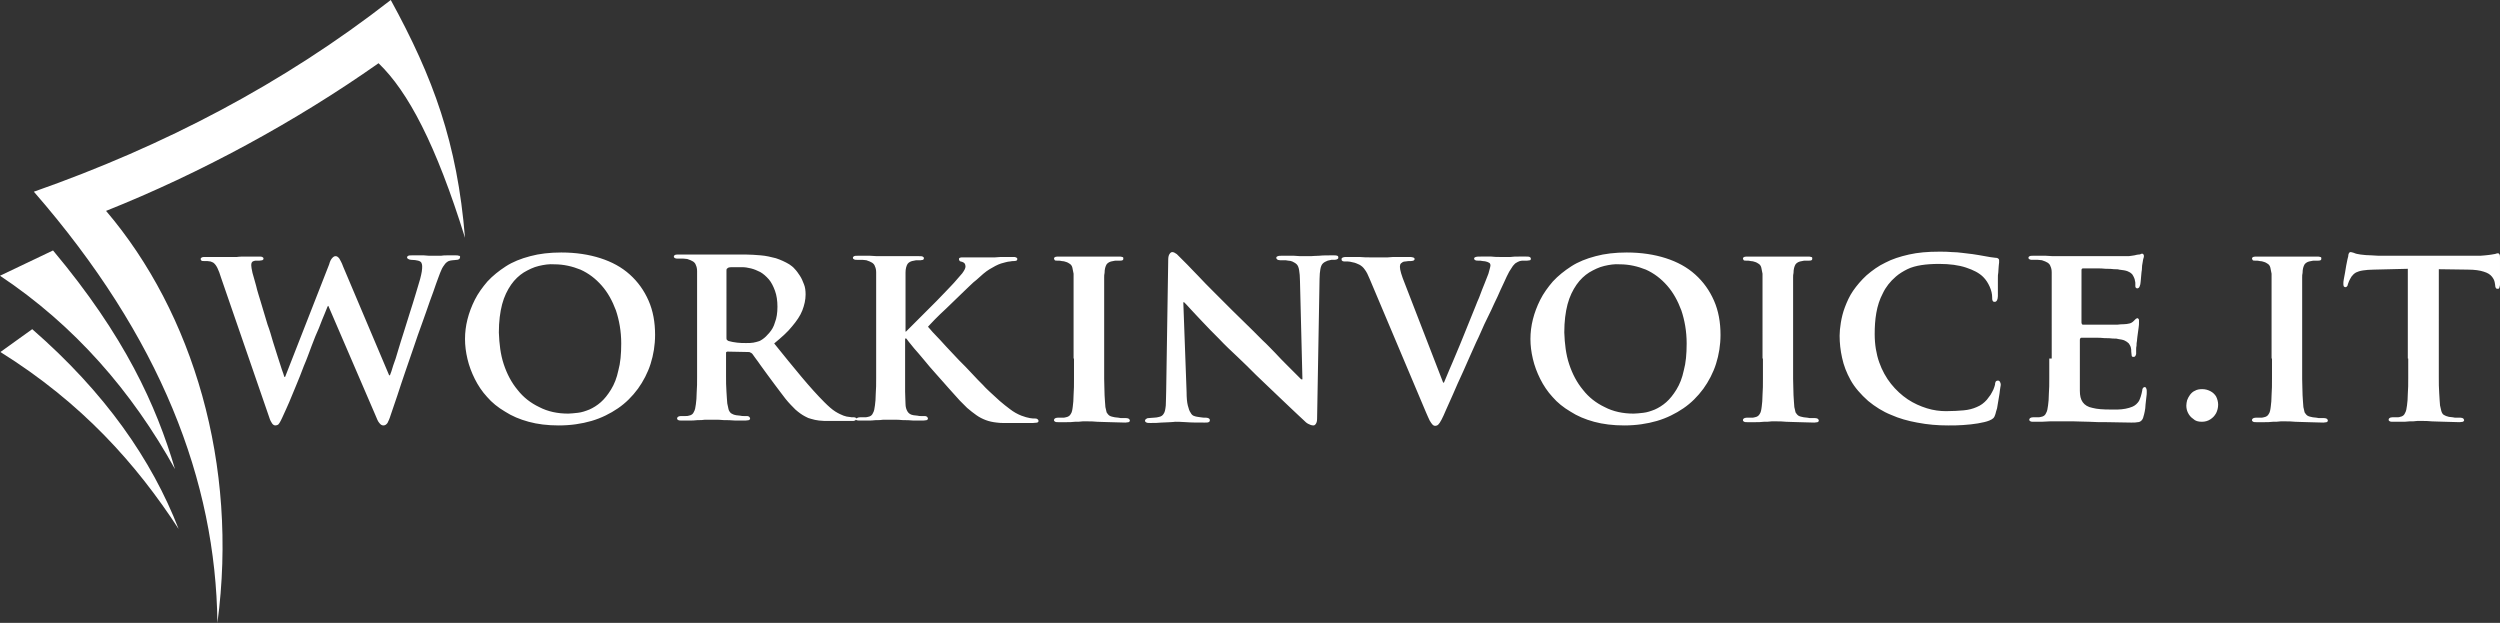 <svg xmlns="http://www.w3.org/2000/svg" xmlns:xlink="http://www.w3.org/1999/xlink" id="Livello_1" x="0px" y="0px" viewBox="0 0 612.9 152.7" style="enable-background:new 0 0 612.9 152.7;" xml:space="preserve">
<rect x="0" y="0" width="612.9" height="152.7" fill="#333333" stroke="none"/>
<style type="text/css">
	.st0{fill:#FFFFFF;}
	.st1{fill-rule:evenodd;clip-rule:evenodd;fill:#FFFFFF;}
</style>
<g>
	<g>
		<path class="st0" d="M66,102.3c0.2,0.7,0.5,1.2,0.7,1.5c0.2,0.3,0.5,0.5,0.8,0.5c0.3,0,0.5-0.1,0.7-0.2c0.2-0.2,0.4-0.5,0.6-0.9    c0.2-0.4,0.5-1,0.8-1.7c0.3-0.7,0.8-1.7,1.3-2.9c0.5-1.2,1.1-2.6,1.7-4.1c0.6-1.5,1.3-3.1,1.9-4.8c0.7-1.6,1.3-3.3,1.9-4.9    c0.6-1.6,1.2-3.1,1.8-4.4c0.5-1.4,1-2.5,1.4-3.5c0.4-0.9,0.6-1.6,0.8-1.9h0.1L92,101.7c0.4,1,0.7,1.7,1,2c0.3,0.4,0.6,0.6,1,0.6    c0.4,0,0.7-0.2,1-0.6c0.2-0.4,0.5-1,0.8-2c0.5-1.4,1-2.9,1.6-4.7c0.6-1.8,1.2-3.7,1.9-5.7c0.7-2,1.4-4.1,2.1-6.1    c0.7-2.1,1.4-4.1,2.1-6c0.7-1.9,1.3-3.7,1.9-5.4c0.6-1.6,1.1-3,1.5-4.2c0.4-1,0.7-2,1-2.7c0.3-0.8,0.6-1.4,1-1.9    c0.3-0.5,0.7-0.8,1.1-1c0.3-0.1,0.7-0.2,1-0.2c0.4,0,0.7-0.1,1-0.1c0.3,0,0.4-0.1,0.6-0.2c0.1-0.1,0.2-0.3,0.2-0.5    c0-0.2-0.1-0.3-0.3-0.3c-0.2-0.1-0.4-0.1-0.8-0.1c-0.6,0-1.3,0-1.9,0c-0.7,0-1.2,0-1.7,0.1c-0.5,0-0.8,0-1,0c-0.2,0-0.6,0-1.1,0    c-0.6,0-1.3,0-2.1-0.1c-0.8,0-1.8,0-2.8,0c-0.4,0-0.8,0-1,0.1c-0.2,0.1-0.3,0.2-0.3,0.4c0,0.2,0.1,0.3,0.3,0.4    c0.2,0.1,0.4,0.2,0.7,0.2c0.7,0,1.3,0.1,1.7,0.2c0.4,0.1,0.7,0.3,0.8,0.5c0.1,0.2,0.2,0.5,0.2,0.8c0,0.4,0,0.8-0.1,1.4    c-0.1,0.5-0.2,1.1-0.4,1.8c-0.3,1.1-0.7,2.3-1.1,3.7c-0.4,1.4-0.9,2.9-1.4,4.5c-0.5,1.6-1,3.2-1.5,4.8c-0.5,1.6-1,3.1-1.4,4.5    c-0.4,1.4-0.8,2.7-1.2,3.7c-0.3,1.1-0.6,1.9-0.8,2.4h-0.2L84.1,65.3c-0.3-0.9-0.7-1.5-0.9-1.9c-0.3-0.4-0.6-0.6-0.9-0.6    c-0.3,0-0.5,0.1-0.8,0.4c-0.3,0.3-0.6,0.8-0.8,1.6L69.9,92.4h-0.2c-0.1-0.4-0.3-1-0.6-1.8c-0.3-0.9-0.6-1.9-1-3.1    c-0.4-1.2-0.8-2.5-1.2-3.8c-0.4-1.4-0.8-2.8-1.3-4.1c-0.4-1.4-0.8-2.7-1.2-4c-0.4-1.3-0.7-2.4-1-3.3c-0.3-1-0.5-1.7-0.6-2.2    c-0.4-1.3-0.6-2.3-0.9-3.2c-0.2-0.9-0.3-1.5-0.3-1.8c0-0.3,0-0.5,0.1-0.7c0.1-0.2,0.2-0.3,0.5-0.4c0.2-0.1,0.5-0.1,0.7-0.1    c0.2,0,0.5,0,0.7,0c0.3,0,0.5-0.1,0.7-0.1c0.2-0.1,0.3-0.2,0.3-0.4c0-0.2-0.1-0.3-0.3-0.4c-0.2-0.1-0.5-0.1-0.9-0.1    c-1.1,0-2.1,0-3,0c-0.9,0-1.7,0-2.3,0.1c-0.6,0-1,0-1.2,0c-0.1,0-0.4,0-0.8,0s-0.9,0-1.5,0c-0.6,0-1.3,0-2,0c-0.7,0-1.4,0-2.2,0    c-0.4,0-0.7,0-0.9,0.1c-0.2,0.1-0.3,0.2-0.3,0.4c0,0.2,0.1,0.3,0.2,0.4c0.1,0.1,0.4,0.1,0.7,0.1c0.2,0,0.4,0,0.7,0    c0.3,0,0.5,0.1,0.8,0.1c0.3,0.1,0.5,0.2,0.7,0.3c0.4,0.3,0.7,0.7,1,1.3c0.3,0.6,0.6,1.4,0.9,2.4L66,102.3L66,102.3z M222,78.3    c0-1.6,0-3,0-4.2c0-1.2,0-2.1,0-2.9c0-0.8,0-1.4,0-2c0-0.5,0-1,0-1.3c0-0.4,0-0.7,0-1.1c0-0.9,0.2-1.6,0.5-2.1    c0.3-0.4,0.8-0.7,1.6-0.8c0.3-0.1,0.6-0.1,0.8-0.1c0.2,0,0.5,0,0.8,0c0.2,0,0.4-0.1,0.6-0.1c0.1-0.1,0.2-0.2,0.2-0.4    c0-0.2-0.1-0.3-0.3-0.4c-0.2-0.1-0.5-0.1-0.9-0.1c-0.5,0-1.1,0-1.7,0c-0.7,0-1.4,0-2.1,0c-0.7,0-1.4,0-2,0c-0.6,0-1.1,0-1.4,0    c-0.5,0-1.1,0-2,0c-0.8,0-1.8,0-2.8-0.1c-1,0-2,0-3,0c-0.4,0-0.7,0-0.9,0.1c-0.2,0.1-0.3,0.2-0.3,0.4c0,0.2,0.1,0.3,0.3,0.4    c0.2,0.1,0.4,0.1,0.7,0.1c0.4,0,0.8,0,1.3,0c0.4,0,0.7,0.1,1,0.1c0.6,0.2,1.1,0.4,1.4,0.6c0.3,0.2,0.6,0.5,0.7,0.9    c0.2,0.4,0.3,0.9,0.3,1.5c0,0.3,0,0.7,0,1.1c0,0.4,0,0.8,0,1.3c0,0.5,0,1.2,0,2c0,0.8,0,1.8,0,2.9c0,1.2,0,2.5,0,4.2v9.6    c0,1.7,0,3.2,0,4.7c0,1.5,0,2.8-0.1,3.9c0,1.2-0.1,2.1-0.2,2.9c-0.1,0.8-0.2,1.4-0.5,1.9c-0.2,0.5-0.6,0.8-1.2,0.9    c-0.3,0.1-0.5,0.1-0.9,0.1c-0.3,0-0.7,0-1.1,0c-0.3,0-0.6,0.1-0.7,0.2c0,0-0.1,0.1-0.1,0.1c0,0-0.1-0.1-0.1-0.1    c-0.1-0.1-0.3-0.2-0.5-0.2c-0.2,0-0.4,0-0.6,0c-0.2,0-0.4-0.1-0.7-0.1c-0.3,0-0.7-0.1-1.3-0.3c-0.5-0.2-1.2-0.5-2-1    c-0.8-0.5-1.7-1.3-2.7-2.3c-1.7-1.7-3.5-3.7-5.6-6.2c-2-2.4-4.3-5.2-6.7-8.2c1.8-1.5,3.3-2.8,4.4-4.2c1.1-1.3,2-2.6,2.5-3.9    c0.5-1.3,0.8-2.6,0.8-3.9c0-0.9-0.1-1.8-0.4-2.5c-0.3-0.8-0.6-1.5-1-2.1c-0.4-0.6-0.8-1.2-1.3-1.7c-0.4-0.5-0.9-0.8-1.3-1.1    c-1-0.6-2.1-1.1-3.3-1.5c-1.2-0.3-2.4-0.6-3.7-0.7c-1.3-0.1-2.5-0.2-3.7-0.2c-0.4,0-1.1,0-1.8,0c-0.8,0-1.6,0-2.5,0    c-0.9,0-1.7,0-2.5,0c-0.8,0-1.4,0-1.9,0c-0.3,0-0.7,0-1.3,0c-0.6,0-1.2,0-1.9,0c-0.7,0-1.4,0-2.2,0c-0.8,0-1.5,0-2.3,0    c-0.4,0-0.7,0-0.9,0.1c-0.2,0.1-0.3,0.2-0.3,0.4c0,0.2,0.1,0.3,0.3,0.4c0.2,0.1,0.4,0.1,0.7,0.1c0.4,0,0.8,0,1.3,0    c0.4,0,0.7,0.1,1,0.1c0.6,0.2,1.1,0.4,1.4,0.6c0.3,0.2,0.6,0.5,0.7,0.9c0.2,0.4,0.3,0.9,0.3,1.5c0,0.3,0,0.7,0,1.1    c0,0.4,0,0.8,0,1.3c0,0.5,0,1.2,0,2c0,0.8,0,1.8,0,2.9c0,1.2,0,2.5,0,4.2v9.6c0,1.7,0,3.2,0,4.7c0,1.5,0,2.8-0.1,3.9    c0,1.2-0.1,2.1-0.2,2.9c-0.1,0.8-0.2,1.4-0.5,1.9c-0.2,0.5-0.6,0.8-1.2,0.9c-0.3,0.1-0.5,0.1-0.9,0.1c-0.3,0-0.7,0-1.1,0    c-0.3,0-0.6,0.1-0.7,0.2c-0.1,0.1-0.2,0.2-0.2,0.4c0,0.2,0.1,0.3,0.3,0.4c0.2,0.1,0.5,0.1,0.8,0.1c0.6,0,1.2,0,1.9,0    c0.7,0,1.3,0,2-0.1c0.7,0,1.3,0,1.8-0.1c0.5,0,0.9,0,1.2,0c0.2,0,0.6,0,1.3,0c0.6,0,1.4,0,2.2,0.1c0.8,0,1.7,0,2.7,0.1    c0.9,0,1.8,0,2.6,0c0.4,0,0.6-0.1,0.8-0.1c0.2-0.1,0.3-0.2,0.3-0.4c0-0.1-0.1-0.3-0.2-0.4c-0.1-0.1-0.3-0.2-0.5-0.2    c-0.2,0-0.5,0-0.8,0c-0.3,0-0.6,0-1-0.1c-0.3,0-0.6-0.1-0.9-0.1c-0.6-0.1-1-0.3-1.3-0.5c-0.3-0.3-0.5-0.6-0.6-1    c-0.1-0.4-0.2-0.9-0.3-1.4c-0.1-0.8-0.1-1.7-0.2-2.9c-0.1-1.2-0.1-2.5-0.1-3.9c0-1.5,0-3,0-4.7v-0.8c0-0.2,0-0.3,0.1-0.3    c0.1-0.1,0.2-0.1,0.3-0.1l5,0.1c0.2,0,0.4,0,0.5,0.1c0.2,0.1,0.3,0.1,0.5,0.3c0.2,0.2,0.4,0.6,0.8,1.1c0.4,0.5,0.8,1.1,1.3,1.8    c0.5,0.7,1,1.4,1.6,2.2c0.6,0.8,1.1,1.5,1.7,2.3c1,1.4,2,2.6,2.8,3.7c0.8,1,1.7,1.9,2.4,2.6c0.8,0.7,1.6,1.3,2.4,1.7    c0.5,0.3,1,0.5,1.5,0.6c0.6,0.2,1.2,0.3,1.9,0.4c0.7,0.1,1.6,0.1,2.6,0.1h5.4c0.4,0,0.6,0,0.8-0.1c0.1,0,0.1-0.1,0.2-0.2    c0,0,0.1,0.1,0.2,0.1c0.2,0.1,0.5,0.1,0.8,0.1c0.6,0,1.2,0,1.9,0c0.7,0,1.3,0,2-0.1c0.7,0,1.3,0,1.8-0.1c0.6,0,1,0,1.3,0    c0.4,0,0.9,0,1.5,0c0.6,0,1.3,0,2.1,0.1c0.8,0,1.6,0,2.5,0.1c0.8,0,1.7,0,2.5,0c0.3,0,0.6-0.1,0.8-0.1c0.2-0.1,0.3-0.2,0.3-0.4    c0-0.1-0.1-0.3-0.2-0.4c-0.1-0.1-0.3-0.2-0.6-0.2c-0.2,0-0.5,0-0.8,0c-0.3,0-0.7,0-1-0.1c-0.3,0-0.6-0.1-0.9-0.1    c-0.7-0.1-1.2-0.4-1.5-0.9c-0.3-0.5-0.5-1.1-0.5-1.9c0-0.8-0.1-1.8-0.1-3c0-1.2,0-2.5,0-4c0-1.5,0-3,0-4.7V83h0.3l0.6,0.8    c0.2,0.3,0.7,0.8,1.3,1.6c0.7,0.8,1.5,1.7,2.4,2.8c0.9,1.1,1.9,2.3,3,3.5c1.1,1.2,2.1,2.4,3.1,3.5c1,1.1,1.9,2.1,2.7,3    c0.8,0.8,1.4,1.4,1.8,1.8c0.8,0.7,1.6,1.3,2.3,1.8c0.7,0.5,1.5,0.9,2.3,1.2c0.8,0.3,1.7,0.5,2.7,0.6c0.6,0.1,1.2,0.1,1.8,0.1    c0.6,0,1.3,0,2.1,0h4.9c0.5,0,0.8-0.1,1.1-0.1c0.2-0.1,0.3-0.2,0.3-0.4c0-0.2-0.1-0.3-0.2-0.4c-0.1-0.1-0.3-0.2-0.6-0.2    c-0.3,0-0.8,0-1.3-0.1c-0.6-0.1-1.3-0.3-2.1-0.6c-1-0.4-1.9-0.9-2.8-1.6c-0.8-0.6-1.7-1.3-2.5-2c-0.8-0.7-1.6-1.5-2.4-2.2    c-0.4-0.4-1-0.9-1.7-1.7c-0.8-0.8-1.7-1.7-2.7-2.8c-1-1.1-2.1-2.2-3.2-3.3c-1.1-1.2-2.2-2.3-3.2-3.4c-1-1.1-1.9-2.1-2.7-2.9    c-0.8-0.8-1.3-1.5-1.7-1.9c0.4-0.4,0.9-1,1.7-1.8c0.8-0.8,1.7-1.7,2.7-2.6c1-1,2-1.9,3-2.9c1-1,1.9-1.8,2.7-2.6    c0.8-0.8,1.4-1.3,1.8-1.6c1.2-1.1,2.2-2,3.2-2.6c1-0.6,1.9-1.1,2.8-1.4c0.3-0.1,0.7-0.2,1.1-0.3c0.4-0.1,0.8-0.2,1.1-0.2    c0.4-0.1,0.7-0.1,1-0.1c0.3,0,0.5-0.1,0.6-0.1c0.1-0.1,0.2-0.2,0.2-0.4c0-0.2-0.1-0.3-0.3-0.4c-0.2-0.1-0.4-0.1-0.7-0.1    c-0.6,0-1.3,0-2.1,0c-0.8,0-1.6,0-2.4,0.1c-0.8,0-1.5,0-2.1,0c-0.4,0-0.8,0-1.4,0c-0.5,0-1.1,0-1.6,0c-0.6,0-1.1,0-1.6,0    c-0.5,0-0.9,0-1.2,0c-0.3,0-0.5,0-0.7,0.1c-0.2,0.1-0.2,0.2-0.2,0.4c0,0.1,0.1,0.3,0.2,0.4c0.1,0.1,0.3,0.1,0.6,0.2    c0.3,0.1,0.4,0.2,0.6,0.4c0.1,0.2,0.2,0.4,0.2,0.7c0,0.5-0.3,1-0.8,1.7c-0.5,0.6-1.2,1.4-2,2.3c-0.4,0.4-0.9,1-1.7,1.8    c-0.8,0.8-1.6,1.7-2.6,2.7c-1,1-2,2-3,3c-1,1-1.9,1.9-2.7,2.7c-0.8,0.8-1.4,1.4-1.8,1.8H222V78.3L222,78.3z M178.1,66.4    c0-0.2,0-0.4,0.1-0.5c0.1-0.1,0.2-0.2,0.4-0.3c0.3-0.1,0.8-0.1,1.3-0.1c0.6,0,1.3,0,2,0c0.7,0,1.4,0.1,2.2,0.3    c0.8,0.2,1.5,0.5,2.3,0.9c0.7,0.4,1.4,1,2.1,1.8c0.6,0.7,1.1,1.7,1.5,2.8c0.4,1.1,0.6,2.4,0.6,3.9c0,1.5-0.2,2.8-0.6,3.8    c-0.3,1.1-0.8,1.9-1.4,2.6c-0.6,0.7-1.1,1.2-1.7,1.6c-0.3,0.2-0.6,0.4-1,0.5c-0.3,0.1-0.7,0.2-1.2,0.3c-0.5,0.1-1.1,0.1-1.8,0.1    c-0.7,0-1.5,0-2.2-0.1c-0.8-0.1-1.4-0.2-2.1-0.4c-0.2-0.1-0.3-0.2-0.4-0.3c-0.1-0.1-0.1-0.3-0.1-0.6V66.4L178.1,66.4z M137,104.3    c2.9,0,5.6-0.4,8-1.1c2.4-0.7,4.6-1.8,6.5-3.1c1.9-1.3,3.5-2.9,4.9-4.8c1.3-1.8,2.4-3.9,3.1-6.1c0.7-2.2,1.1-4.6,1.1-7.1    c0-3.1-0.5-5.9-1.6-8.4c-1.1-2.5-2.6-4.6-4.6-6.4c-2-1.8-4.4-3.1-7.2-4c-2.8-0.9-6-1.4-9.6-1.4c-2.8,0-5.4,0.3-7.6,0.9    c-2.3,0.6-4.3,1.4-6,2.5c-1.7,1.1-3.2,2.3-4.5,3.7c-1.2,1.4-2.3,2.9-3.1,4.5c-0.8,1.6-1.4,3.2-1.8,4.8c-0.4,1.6-0.6,3.2-0.6,4.8    c0,1.6,0.2,3.2,0.6,4.9c0.4,1.7,1,3.3,1.8,4.9c0.8,1.6,1.8,3.1,3,4.4c1.2,1.4,2.7,2.6,4.4,3.6c1.7,1.1,3.6,1.9,5.8,2.5    C131.8,104,134.2,104.3,137,104.3L137,104.3z M139.3,101.4c-2.6,0-5-0.5-7.1-1.6c-2.1-1-3.9-2.4-5.3-4.2c-1.5-1.8-2.6-3.9-3.4-6.3    c-0.8-2.4-1.1-5-1.2-7.8c0-2.7,0.3-5,0.8-6.9c0.5-1.9,1.3-3.5,2.2-4.8c0.9-1.3,2-2.3,3.1-3c1.2-0.7,2.4-1.3,3.7-1.6    c1.3-0.3,2.5-0.5,3.8-0.4c2.3,0,4.4,0.5,6.4,1.3c2,0.9,3.7,2.2,5.2,3.9c1.5,1.7,2.6,3.7,3.5,6.1c0.8,2.4,1.3,5.1,1.3,8.1    c0,2.6-0.2,4.8-0.7,6.6c-0.4,1.9-1,3.4-1.8,4.7c-0.8,1.3-1.6,2.3-2.5,3.1c-0.9,0.8-1.9,1.4-2.8,1.8c-1,0.4-1.9,0.7-2.8,0.8    C140.7,101.3,139.9,101.4,139.3,101.4L139.3,101.4z"></path>
		<path class="st0" d="M263.3,87.9c0,1.8,0,3.4,0,4.9c0,1.5,0,2.8-0.1,4c0,1.2-0.1,2.1-0.2,2.9c-0.1,0.8-0.2,1.4-0.5,1.8    c-0.2,0.4-0.6,0.7-1.2,0.8c-0.3,0.1-0.5,0.1-0.9,0.1c-0.3,0-0.7,0-1.1,0c-0.3,0-0.6,0.1-0.7,0.2c-0.1,0.1-0.2,0.2-0.2,0.4    c0,0.2,0.1,0.3,0.3,0.4c0.2,0.1,0.5,0.1,0.8,0.1c0.6,0,1.2,0,1.9,0c0.7,0,1.4,0,2.1-0.1c0.7,0,1.3,0,1.9-0.1c0.6,0,1,0,1.4,0    c0.5,0,1.3,0,2.2,0.1c0.9,0,2,0.1,3.2,0.1c1.2,0,2.4,0.1,3.7,0.1c0.3,0,0.6-0.1,0.8-0.1c0.2-0.1,0.3-0.2,0.3-0.4    c0-0.1-0.1-0.3-0.2-0.4c-0.1-0.1-0.4-0.2-0.7-0.2c-0.3,0-0.6,0-0.9,0c-0.3,0-0.7,0-1-0.1c-0.3,0-0.6-0.1-0.9-0.1    c-0.5-0.1-1-0.2-1.3-0.4c-0.3-0.2-0.5-0.5-0.7-0.8c-0.1-0.4-0.2-0.8-0.3-1.3c-0.1-0.8-0.1-1.8-0.2-2.9c0-1.2-0.1-2.5-0.1-4    c0-1.5,0-3.1,0-4.9v-9.6c0-1.6,0-3,0-4.2c0-1.2,0-2.1,0-2.9c0-0.8,0-1.4,0-2c0-0.5,0-1,0-1.3c0-0.4,0-0.7,0.1-1.1    c0-0.9,0.2-1.6,0.5-2.1c0.3-0.4,0.8-0.7,1.6-0.8c0.3-0.1,0.6-0.1,0.8-0.1c0.3,0,0.5,0,0.8,0c0.3,0,0.5,0,0.7-0.1    c0.2-0.1,0.2-0.3,0.2-0.5c0-0.2-0.1-0.3-0.3-0.3c-0.2-0.1-0.5-0.1-0.8-0.1c-0.6,0-1.2,0-1.8,0c-0.7,0-1.4,0-2,0    c-0.7,0-1.3,0-1.9,0c-0.6,0-1.1,0-1.4,0c-0.4,0-0.9,0-1.6,0c-0.6,0-1.3,0-2,0c-0.7,0-1.4,0-2.1,0c-0.7,0-1.3,0-1.8,0    c-0.4,0-0.8,0-1,0.1c-0.2,0.1-0.3,0.2-0.3,0.3c0,0.2,0.1,0.4,0.2,0.5c0.1,0.1,0.4,0.1,0.7,0.1c0.4,0,0.7,0,1,0.1    c0.4,0,0.7,0.1,1,0.2c0.4,0.1,0.7,0.3,1,0.5c0.3,0.2,0.5,0.5,0.6,0.9c0.1,0.4,0.2,0.9,0.3,1.5c0,0.3,0,0.7,0,1.1    c0,0.4,0,0.8,0,1.3c0,0.5,0,1.2,0,2c0,0.8,0,1.8,0,2.9c0,1.2,0,2.5,0,4.2V87.9L263.3,87.9z M502.4,87.9c0,1.7,0,3.2,0,4.7    c0,1.5,0,2.8-0.1,3.9c0,1.2-0.1,2.1-0.2,2.9c-0.1,0.8-0.2,1.4-0.5,1.9c-0.2,0.5-0.6,0.8-1.2,0.9c-0.3,0.1-0.5,0.1-0.9,0.1    c-0.3,0-0.7,0-1.1,0c-0.3,0-0.6,0.1-0.7,0.2c-0.1,0.1-0.2,0.2-0.2,0.4c0,0.2,0.1,0.3,0.3,0.4c0.2,0.1,0.5,0.1,0.8,0.1    c0.6,0,1.2,0,1.9,0c0.7,0,1.3-0.1,2-0.1c0.7,0,1.3,0,1.9,0c0.6,0,1,0,1.3,0c0.8,0,1.8,0,2.8,0c1.1,0,2.3,0.1,3.7,0.1    c1.4,0.1,2.9,0.1,4.6,0.1c1.7,0,3.6,0.1,5.7,0.1c0.7,0,1.2,0,1.6-0.1c0.4,0,0.7-0.2,0.9-0.4c0.2-0.2,0.4-0.5,0.5-1    c0.1-0.3,0.2-0.7,0.3-1.2c0.1-0.5,0.2-1.1,0.2-1.7c0.1-0.6,0.1-1.2,0.2-1.8c0.1-0.6,0.1-1,0.1-1.3c0-0.3,0-0.6-0.1-0.8    c-0.1-0.3-0.2-0.4-0.4-0.4c-0.2,0-0.3,0.1-0.4,0.2c-0.1,0.1-0.2,0.3-0.2,0.6c-0.2,1.1-0.5,2-0.8,2.6c-0.4,0.6-0.9,1.1-1.6,1.4    c-0.5,0.2-1.1,0.4-1.7,0.5c-0.6,0.1-1.3,0.2-1.9,0.2c-0.6,0-1.2,0-1.7,0c-1.9,0-3.4-0.1-4.5-0.4c-1.1-0.2-1.9-0.7-2.4-1.4    c-0.5-0.7-0.7-1.6-0.7-2.8c0-0.4,0-1,0-1.7c0-0.7,0-1.4,0-2.3c0-0.8,0-1.6,0-2.3c0-0.7,0-1.3,0-1.8v-4.3c0-0.2,0-0.3,0.1-0.4    c0-0.1,0.1-0.2,0.3-0.2c0.3,0,0.7,0,1.4,0c0.6,0,1.3,0,2,0c0.8,0,1.5,0,2.3,0.1c0.7,0,1.4,0,2,0.1c0.6,0,1,0,1.2,0.1    c0.7,0.1,1.3,0.2,1.7,0.4c0.4,0.2,0.7,0.4,1,0.7c0.2,0.3,0.4,0.6,0.5,1c0.1,0.3,0.1,0.7,0.1,1c0,0.3,0.1,0.7,0.1,0.9    c0,0.1,0,0.2,0.1,0.3c0.1,0.1,0.2,0.1,0.4,0.1c0.2,0,0.3-0.1,0.4-0.2c0.1-0.1,0.1-0.3,0.2-0.5c0-0.2,0-0.4,0-0.5    c0-0.1,0-0.3,0-0.6c0-0.3,0-0.6,0.1-1c0-0.4,0-0.7,0.1-1.1c0-0.4,0.1-0.7,0.1-1c0.1-0.9,0.2-1.6,0.3-2.2c0.1-0.6,0.1-1,0.1-1.2    c0-0.3,0-0.5,0-0.6c0-0.2,0-0.3-0.1-0.4c-0.1-0.1-0.2-0.2-0.3-0.2c-0.1,0-0.2,0.1-0.4,0.2c-0.1,0.1-0.3,0.3-0.5,0.5    c-0.3,0.3-0.6,0.5-1,0.6c-0.4,0.1-1,0.2-1.6,0.2c-0.3,0-0.7,0-1.4,0.1c-0.6,0-1.4,0-2.2,0c-0.8,0-1.7,0-2.5,0c-0.8,0-1.6,0-2.3,0    c-0.7,0-1.1,0-1.4,0c-0.2,0-0.3-0.1-0.3-0.2c-0.1-0.1-0.1-0.2-0.1-0.4V66.3c0-0.2,0-0.3,0.1-0.4c0.1-0.1,0.2-0.1,0.3-0.1    c0.2,0,0.7,0,1.3,0c0.6,0,1.3,0,2,0c0.8,0,1.5,0,2.3,0.1c0.8,0,1.4,0,2,0.1c0.6,0,1,0,1.2,0.1c0.9,0.1,1.6,0.2,2.1,0.4    c0.5,0.2,0.8,0.4,1.1,0.7c0.2,0.3,0.4,0.6,0.5,0.9c0.1,0.2,0.2,0.5,0.2,0.7c0.1,0.3,0.1,0.5,0.1,0.7c0,0.2,0,0.4,0,0.5    c0,0.2,0,0.4,0.1,0.5c0.1,0.1,0.2,0.2,0.4,0.2c0.1,0,0.3-0.1,0.4-0.2c0.1-0.1,0.1-0.2,0.2-0.4c0-0.1,0.1-0.3,0.1-0.3    c0-0.2,0.1-0.4,0.1-0.7c0-0.3,0.1-0.7,0.1-1.1c0-0.4,0.1-0.7,0.1-1.1c0-0.3,0.1-0.6,0.1-0.7c0-0.8,0.1-1.5,0.2-1.9    c0.1-0.5,0.1-0.8,0.2-1c0.1-0.2,0.1-0.4,0.1-0.5c0-0.1,0-0.3-0.1-0.4c-0.1-0.1-0.1-0.2-0.3-0.2c-0.1,0-0.3,0-0.4,0.1    c-0.1,0.1-0.3,0.1-0.5,0.1c-0.2,0-0.6,0.1-1,0.2c-0.4,0.1-0.9,0.1-1.4,0.2c-0.2,0-0.7,0-1.4,0c-0.7,0-1.6,0-2.7,0    c-1.1,0-2.2,0-3.3,0c-1.2,0-2.3,0-3.4,0c-1.1,0-2,0-2.8,0c-0.8,0-1.4,0-1.7,0c-0.5,0-1.3,0-2.2,0c-0.9,0-1.8,0-2.9-0.1    c-1,0-2,0-3,0c-0.4,0-0.7,0-0.9,0.1c-0.2,0.1-0.3,0.2-0.3,0.4c0,0.2,0.1,0.3,0.3,0.4c0.2,0.1,0.4,0.1,0.7,0.1c0.4,0,0.8,0,1.3,0    c0.4,0,0.7,0.1,1,0.1c0.6,0.2,1.1,0.4,1.4,0.6c0.3,0.2,0.6,0.5,0.7,0.9c0.2,0.4,0.3,0.9,0.3,1.5c0,0.3,0,0.7,0,1.1    c0,0.4,0,0.8,0,1.3c0,0.5,0,1.2,0,2c0,0.8,0,1.8,0,2.9c0,1.2,0,2.5,0,4.2V87.9L502.4,87.9z M477.6,104.3c1.2,0,2.5,0,3.7-0.1    c1.3-0.1,2.5-0.2,3.6-0.4c1.1-0.2,2.1-0.4,2.8-0.7c0.5-0.2,0.8-0.4,1-0.6c0.2-0.2,0.4-0.6,0.5-1c0.1-0.4,0.2-0.8,0.4-1.4    c0.1-0.6,0.2-1.1,0.3-1.8c0.1-0.6,0.2-1.2,0.3-1.8c0.1-0.6,0.1-1.1,0.2-1.5c0.1-0.4,0.1-0.7,0.1-0.8c0-0.2-0.1-0.4-0.2-0.6    c-0.1-0.2-0.3-0.3-0.5-0.3c-0.2,0-0.4,0.1-0.5,0.2c-0.1,0.2-0.2,0.4-0.2,0.8c-0.1,0.4-0.2,0.7-0.4,1.2c-0.2,0.4-0.4,0.8-0.7,1.3    c-0.3,0.4-0.6,0.8-0.9,1.2c-0.7,0.8-1.5,1.4-2.5,1.8c-0.9,0.4-2,0.7-3.2,0.8c-1.2,0.1-2.6,0.2-4.3,0.2c-1.5,0-3.1-0.2-4.7-0.7    c-1.6-0.5-3.2-1.2-4.7-2.2c-1.5-1-2.9-2.3-4.1-3.8c-1.2-1.5-2.2-3.3-2.9-5.3c-0.7-2-1.1-4.3-1.1-6.9c0-1.8,0.1-3.5,0.4-5.2    c0.3-1.7,0.8-3.3,1.6-4.8c0.7-1.5,1.8-2.9,3.2-4.1c0.8-0.7,1.8-1.3,2.8-1.8c1-0.5,2.2-0.8,3.4-1c1.3-0.2,2.7-0.3,4.4-0.3    c2.6,0,4.8,0.3,6.6,0.9c1.8,0.6,3.2,1.3,4.2,2.3c0.7,0.7,1.2,1.5,1.6,2.4c0.4,0.9,0.6,1.8,0.6,2.6c0,0.4,0,0.6,0.1,0.8    c0.1,0.2,0.2,0.3,0.5,0.3c0.3,0,0.4-0.1,0.6-0.4c0.1-0.2,0.2-0.6,0.2-1c0-0.3,0-0.7,0-1.1c0-0.5,0-1,0-1.5c0-0.6,0-1.1,0-1.7    c0-0.6,0-1.1,0.1-1.5c0-0.6,0.1-1.1,0.1-1.5c0-0.4,0.1-0.7,0.1-0.9c0-0.2,0-0.4,0-0.6c0-0.2-0.1-0.3-0.2-0.4    c-0.1-0.1-0.3-0.2-0.7-0.2c-0.8-0.1-1.7-0.2-2.6-0.4c-0.9-0.2-1.9-0.3-3-0.5c-0.8-0.1-1.7-0.2-2.5-0.3c-0.8-0.1-1.7-0.2-2.6-0.2    c-0.9-0.1-2-0.1-3.1-0.1c-2.8,0-5.2,0.2-7.4,0.7c-2.2,0.5-4.1,1.1-5.8,2c-1.7,0.8-3.2,1.9-4.6,3.1c-1.3,1.2-2.4,2.5-3.3,3.8    c-0.9,1.3-1.5,2.7-2,4c-0.5,1.3-0.8,2.6-1,3.8c-0.2,1.2-0.3,2.3-0.3,3.2c0,1.8,0.2,3.6,0.6,5.4c0.4,1.9,1.1,3.7,2.1,5.5    c1,1.8,2.5,3.5,4.3,5.1c1.7,1.4,3.6,2.6,5.6,3.4c2,0.9,4.2,1.5,6.4,1.9C472.6,104.1,475,104.3,477.6,104.3L477.6,104.3z     M432.2,87.9c0,1.8,0,3.4,0,4.9c0,1.5,0,2.8-0.1,4c0,1.2-0.1,2.1-0.2,2.9c-0.1,0.8-0.2,1.4-0.5,1.8c-0.2,0.4-0.6,0.7-1.2,0.8    c-0.3,0.1-0.5,0.1-0.9,0.1c-0.3,0-0.7,0-1.1,0c-0.3,0-0.6,0.1-0.7,0.2c-0.1,0.1-0.2,0.2-0.2,0.4c0,0.2,0.1,0.3,0.3,0.4    c0.2,0.1,0.5,0.1,0.8,0.1c0.6,0,1.2,0,1.9,0c0.7,0,1.4,0,2.1-0.1c0.7,0,1.3,0,1.9-0.1c0.6,0,1,0,1.4,0c0.5,0,1.3,0,2.2,0.1    c0.9,0,2,0.1,3.2,0.1c1.2,0,2.4,0.1,3.7,0.1c0.3,0,0.6-0.1,0.8-0.1c0.2-0.1,0.3-0.2,0.3-0.4c0-0.1-0.1-0.3-0.2-0.4    c-0.1-0.1-0.4-0.2-0.7-0.2c-0.3,0-0.6,0-0.9,0c-0.3,0-0.7,0-1-0.1c-0.3,0-0.6-0.1-0.9-0.1c-0.5-0.1-1-0.2-1.3-0.4    c-0.3-0.2-0.5-0.5-0.7-0.8c-0.1-0.4-0.2-0.8-0.3-1.3c-0.1-0.8-0.1-1.8-0.2-2.9c0-1.2-0.1-2.5-0.1-4c0-1.5,0-3.1,0-4.9v-9.6    c0-1.6,0-3,0-4.2c0-1.2,0-2.1,0-2.9c0-0.8,0-1.4,0-2c0-0.5,0-1,0-1.3c0-0.4,0-0.7,0.1-1.1c0-0.9,0.2-1.6,0.5-2.1    c0.3-0.4,0.8-0.7,1.6-0.8c0.3-0.1,0.6-0.1,0.8-0.1c0.3,0,0.5,0,0.8,0c0.3,0,0.5,0,0.7-0.1c0.2-0.1,0.2-0.3,0.2-0.5    c0-0.2-0.1-0.3-0.3-0.3c-0.2-0.1-0.5-0.1-0.8-0.1c-0.6,0-1.2,0-1.8,0c-0.7,0-1.4,0-2,0c-0.7,0-1.3,0-1.9,0c-0.6,0-1.1,0-1.4,0    c-0.4,0-0.9,0-1.6,0c-0.6,0-1.3,0-2,0c-0.7,0-1.4,0-2.1,0c-0.7,0-1.3,0-1.8,0c-0.4,0-0.8,0-1,0.1c-0.2,0.1-0.3,0.2-0.3,0.3    c0,0.2,0.1,0.4,0.2,0.5c0.1,0.1,0.4,0.1,0.7,0.1c0.4,0,0.7,0,1,0.1c0.4,0,0.7,0.1,1,0.2c0.4,0.1,0.7,0.3,1,0.5    c0.3,0.2,0.5,0.5,0.6,0.9c0.1,0.4,0.2,0.9,0.3,1.5c0,0.3,0,0.7,0,1.1c0,0.4,0,0.8,0,1.3c0,0.5,0,1.2,0,2c0,0.8,0,1.8,0,2.9    c0,1.2,0,2.5,0,4.2V87.9L432.2,87.9z M398.2,104.3c2.9,0,5.6-0.4,8-1.1c2.4-0.7,4.6-1.8,6.5-3.1c1.9-1.3,3.5-2.9,4.9-4.8    c1.3-1.8,2.4-3.9,3.1-6.1c0.7-2.2,1.1-4.6,1.1-7.1c0-3.1-0.5-5.9-1.6-8.4c-1.1-2.5-2.6-4.6-4.6-6.4c-2-1.8-4.4-3.1-7.2-4    c-2.8-0.9-6-1.4-9.6-1.4c-2.8,0-5.4,0.3-7.6,0.9c-2.3,0.6-4.3,1.4-6,2.5c-1.7,1.1-3.2,2.3-4.5,3.7c-1.2,1.4-2.3,2.9-3.1,4.5    c-0.8,1.6-1.4,3.2-1.8,4.8c-0.4,1.6-0.6,3.2-0.6,4.8c0,1.6,0.2,3.2,0.6,4.9c0.4,1.7,1,3.3,1.8,4.9c0.8,1.6,1.8,3.1,3,4.4    c1.2,1.4,2.7,2.6,4.4,3.6c1.7,1.1,3.6,1.9,5.8,2.5C393,104,395.5,104.3,398.2,104.3L398.2,104.3z M400.5,101.4    c-2.6,0-5-0.5-7.1-1.6c-2.1-1-3.9-2.4-5.3-4.2c-1.5-1.8-2.6-3.9-3.4-6.3c-0.8-2.4-1.1-5-1.2-7.8c0-2.7,0.3-5,0.8-6.9    c0.5-1.9,1.3-3.5,2.2-4.8c0.9-1.3,2-2.3,3.1-3c1.2-0.7,2.4-1.3,3.7-1.6c1.3-0.3,2.5-0.5,3.8-0.4c2.3,0,4.4,0.5,6.4,1.3    c2,0.9,3.7,2.2,5.2,3.9c1.5,1.7,2.6,3.7,3.5,6.1c0.8,2.4,1.3,5.1,1.3,8.1c0,2.6-0.2,4.8-0.7,6.6c-0.4,1.9-1,3.4-1.8,4.7    c-0.8,1.3-1.6,2.3-2.5,3.1c-0.9,0.8-1.9,1.4-2.8,1.8c-1,0.4-1.9,0.7-2.8,0.8C401.9,101.3,401.2,101.4,400.5,101.4L400.5,101.4z     M349.6,101.1c0.3,0.8,0.7,1.5,0.9,2c0.3,0.5,0.5,0.8,0.7,1c0.2,0.2,0.4,0.3,0.7,0.3c0.2,0,0.5-0.1,0.7-0.3    c0.2-0.2,0.5-0.6,0.8-1.2c0.3-0.6,0.7-1.4,1.1-2.4c0.4-0.9,1-2.2,1.7-3.8c0.7-1.6,1.5-3.5,2.5-5.6c1-2.2,2-4.6,3.2-7.2    c0.8-1.6,1.4-3.1,2-4.4c0.6-1.3,1.2-2.4,1.7-3.5c0.5-1.1,1-2.2,1.5-3.2c0.5-1.1,1-2.3,1.6-3.5c0.5-1.1,0.9-2,1.3-2.7    c0.4-0.6,0.7-1.1,0.9-1.4c0.3-0.3,0.5-0.6,0.7-0.7c0.3-0.2,0.7-0.4,1-0.5c0.3-0.1,0.7-0.1,1-0.1c0.3,0,0.6,0,0.8,0    c0.3,0,0.5-0.1,0.7-0.1c0.2-0.1,0.2-0.2,0.2-0.4c0-0.2-0.1-0.3-0.3-0.4c-0.2-0.1-0.5-0.1-0.8-0.1c-0.6,0-1.2,0-1.9,0    c-0.7,0-1.3,0-2,0.1c-0.6,0-1.1,0-1.4,0c-0.2,0-0.7,0-1.2,0c-0.6,0-1.3,0-2.1-0.1c-0.8,0-1.7,0-2.6,0c-0.5,0-0.9,0-1.2,0.1    c-0.3,0.1-0.4,0.2-0.4,0.4c0,0.2,0.1,0.3,0.3,0.4c0.2,0.1,0.4,0.1,0.7,0.1c0.4,0,0.7,0,1.1,0.1c0.4,0,0.8,0.1,1.1,0.2    c0.3,0.1,0.4,0.2,0.6,0.3c0.1,0.1,0.2,0.3,0.2,0.6c0,0.2-0.1,0.5-0.2,0.9c-0.1,0.4-0.2,0.7-0.3,1.1c-0.2,0.5-0.5,1.3-0.9,2.3    c-0.4,1-0.9,2.2-1.4,3.6c-0.6,1.3-1.1,2.8-1.8,4.4c-0.6,1.6-1.3,3.1-1.9,4.7s-1.3,3.1-1.9,4.6c-0.6,1.5-1.2,2.8-1.7,4    c-0.5,1.2-0.9,2.2-1.3,3.1h-0.2l-9.4-24.3c-0.4-1-0.7-1.8-0.9-2.5c-0.2-0.7-0.3-1.2-0.3-1.6c0-0.3,0.1-0.5,0.1-0.6    c0.1-0.2,0.2-0.3,0.4-0.4c0.2-0.2,0.5-0.3,0.9-0.3c0.4-0.1,0.8-0.1,1.3-0.1c0.3,0,0.5-0.1,0.6-0.1c0.2-0.1,0.3-0.2,0.3-0.4    c0-0.2-0.1-0.3-0.4-0.4c-0.3-0.1-0.6-0.1-0.9-0.1c-0.9,0-1.9,0-2.8,0c-0.9,0-1.8,0-2.5,0.1c-0.8,0-1.4,0-1.8,0c-0.7,0-1.4,0-2.3,0    c-0.9,0-1.8,0-2.8-0.1c-1,0-2,0-3,0c-0.4,0-0.8,0-1,0.1c-0.3,0.1-0.4,0.2-0.4,0.4c0,0.2,0,0.3,0.1,0.4c0.1,0.1,0.3,0.2,0.5,0.2    c0.2,0,0.6,0,0.9,0c0.4,0,0.8,0.1,1.2,0.2c0.7,0.1,1.2,0.4,1.7,0.6c0.5,0.3,0.9,0.6,1.3,1.2c0.4,0.5,0.8,1.3,1.2,2.3L349.6,101.1    L349.6,101.1z M290.1,74.1h0.2c0.3,0.3,0.8,0.8,1.6,1.7c0.8,0.9,1.8,1.9,3,3.2c1.2,1.3,2.5,2.6,4,4.1c1.4,1.5,2.9,2.9,4.5,4.4    c1.5,1.4,3,2.9,4.5,4.4c1.5,1.5,3.1,2.9,4.5,4.3c1.5,1.4,2.8,2.7,4.1,3.9c1.3,1.2,2.3,2.2,3.2,3c0.3,0.3,0.6,0.6,1,0.8    c0.4,0.2,0.8,0.4,1.3,0.4c0.2,0,0.4-0.1,0.6-0.4c0.2-0.3,0.3-0.7,0.3-1.3l0.6-34.2c0-1,0.1-1.8,0.2-2.4c0.1-0.6,0.3-1.1,0.6-1.4    c0.3-0.3,0.7-0.5,1.2-0.7c0.3-0.1,0.6-0.1,0.9-0.2c0.3,0,0.5,0,0.8,0c0.3,0,0.6-0.1,0.7-0.2c0.2-0.1,0.2-0.2,0.2-0.4    c0-0.2-0.1-0.4-0.3-0.4c-0.2-0.1-0.5-0.1-0.9-0.1c-1.4,0-2.6,0-3.5,0.1c-1,0-1.6,0.1-2,0.1c-0.4,0-1,0-1.7,0c-0.7,0-1.6,0-2.5-0.1    c-0.9,0-1.9,0-2.9,0c-0.4,0-0.8,0-1,0.1c-0.3,0.1-0.4,0.2-0.4,0.4c0,0.2,0.1,0.3,0.2,0.4c0.1,0.1,0.4,0.2,0.7,0.2    c0.3,0,0.6,0,0.9,0c0.4,0,0.7,0,1.1,0.1c0.4,0,0.7,0.1,1,0.2c0.4,0.2,0.8,0.4,1.1,0.7c0.3,0.3,0.5,0.8,0.6,1.5    c0.1,0.6,0.2,1.5,0.2,2.6l0.6,24.1h-0.3c-0.2-0.2-0.6-0.6-1.2-1.2c-0.6-0.6-1.4-1.4-2.3-2.3c-0.9-0.9-1.9-1.9-2.9-3    c-1-1-2-2.1-3-3c-1-1-1.9-1.9-2.6-2.6c-1.6-1.6-3.3-3.2-4.9-4.8c-1.6-1.6-3.1-3.1-4.5-4.5c-1.4-1.4-2.7-2.7-3.8-3.9    c-1.1-1.1-2-2.1-2.7-2.8c-0.7-0.7-1.1-1.1-1.3-1.3c-0.5-0.5-0.9-0.9-1.3-1.3c-0.4-0.3-0.8-0.5-1.1-0.5c-0.3,0-0.5,0.2-0.7,0.5    c-0.2,0.3-0.3,0.8-0.3,1.3l-0.5,32.1c0,1.6-0.1,2.8-0.1,3.7c-0.1,0.9-0.2,1.6-0.5,2c-0.2,0.4-0.6,0.7-1.1,0.8    c-0.4,0.1-0.8,0.2-1.3,0.2c-0.5,0-0.9,0.1-1.3,0.1c-0.3,0-0.5,0.1-0.6,0.2c-0.2,0.1-0.2,0.2-0.3,0.4c0,0.2,0.1,0.4,0.4,0.5    c0.2,0.1,0.5,0.1,0.9,0.1c1,0,1.9,0,2.7-0.1c0.8,0,1.6-0.1,2.2-0.1c0.6,0,1-0.1,1.2-0.1c0.5,0,1.4,0,2.7,0.1    c1.2,0.1,2.8,0.1,4.6,0.1c0.4,0,0.7,0,0.9-0.1c0.2-0.1,0.3-0.2,0.3-0.5c0-0.2-0.1-0.3-0.2-0.4c-0.2-0.1-0.4-0.2-0.7-0.2    c-0.5,0-0.9,0-1.4-0.1c-0.5-0.1-1-0.1-1.5-0.3c-0.4-0.1-0.7-0.4-0.9-0.8c-0.3-0.4-0.5-1-0.7-1.8c-0.2-0.8-0.3-1.9-0.3-3.3    L290.1,74.1L290.1,74.1z"></path>
		<path class="st0" d="M539.8,103.4c0.8,0,1.5-0.2,2.1-0.6c0.6-0.4,1-0.8,1.4-1.5c0.3-0.6,0.5-1.3,0.5-2.1c0-0.7-0.2-1.4-0.5-2    c-0.3-0.5-0.8-1-1.4-1.3c-0.6-0.3-1.2-0.5-2-0.5c-0.7,0-1.3,0.1-1.8,0.4c-0.5,0.2-0.9,0.6-1.2,1c-0.3,0.4-0.5,0.8-0.7,1.3    c-0.1,0.4-0.2,0.9-0.2,1.3c0,0.6,0.1,1.2,0.4,1.8c0.3,0.6,0.7,1.1,1.3,1.5C538.2,103.2,538.9,103.4,539.8,103.4L539.8,103.4z     M590.4,87.9c0,1.7,0,3.2,0,4.7c0,1.5,0,2.8-0.1,3.9c0,1.2-0.1,2.1-0.2,2.9c-0.1,0.8-0.2,1.4-0.5,1.9c-0.2,0.5-0.6,0.8-1.2,0.9    c-0.2,0.1-0.5,0.1-0.8,0.1c-0.3,0-0.7,0-1.1,0c-0.3,0-0.6,0.1-0.7,0.2c-0.1,0.1-0.2,0.2-0.2,0.4c0,0.2,0.1,0.3,0.3,0.4    c0.2,0.1,0.5,0.1,0.8,0.1c0.6,0,1.2,0,1.9,0c0.7,0,1.4,0,2.1-0.1c0.7,0,1.3,0,1.9-0.1c0.6,0,1,0,1.4,0c0.5,0,1.3,0,2.2,0.1    c0.9,0,2,0.1,3.2,0.1c1.2,0,2.4,0.1,3.6,0.1c0.3,0,0.6-0.1,0.8-0.1c0.2-0.1,0.3-0.2,0.3-0.4c0-0.1-0.1-0.3-0.2-0.4    c-0.1-0.1-0.4-0.2-0.7-0.2c-0.3,0-0.6,0-0.9,0c-0.3,0-0.7,0-1-0.1c-0.3,0-0.6-0.1-0.9-0.1c-0.5-0.1-1-0.3-1.3-0.5    c-0.3-0.2-0.5-0.6-0.6-1c-0.1-0.4-0.2-0.8-0.3-1.3c-0.1-0.8-0.1-1.8-0.2-3c-0.1-1.2-0.1-2.5-0.1-4c0-1.5,0-3,0-4.7V66l7.1,0.1    c1.7,0,3,0.2,3.9,0.5c1,0.3,1.6,0.7,2,1.2c0.4,0.5,0.6,0.9,0.7,1.4l0.1,0.6c0,0.4,0.1,0.7,0.2,0.8c0.1,0.2,0.2,0.2,0.5,0.2    c0.2,0,0.3-0.1,0.3-0.2c0.1-0.1,0.1-0.4,0.2-0.7c0-0.4,0-0.8,0-1.5c0-0.6,0-1.2,0-1.9c0-0.7,0-1.3,0-1.9c0-0.6,0-1,0-1.3    c0-0.4,0-0.7-0.1-0.9c-0.1-0.2-0.2-0.3-0.4-0.3c-0.1,0-0.3,0-0.5,0.1c-0.2,0.1-0.6,0.1-1,0.2c-0.4,0.1-0.9,0.1-1.6,0.2    c-0.6,0.1-1.4,0.1-2.3,0.1h-22.7c-0.9,0-1.9,0-2.9-0.1c-1,0-1.9-0.1-2.7-0.2c-0.7-0.1-1.2-0.2-1.6-0.4c-0.4-0.1-0.6-0.2-0.8-0.2    c-0.2,0-0.3,0.1-0.4,0.2c-0.1,0.2-0.2,0.4-0.2,0.8c0,0.1-0.1,0.4-0.2,0.8c-0.1,0.4-0.2,0.9-0.3,1.5c-0.1,0.6-0.2,1.2-0.3,1.8    c-0.1,0.6-0.2,1.1-0.3,1.6c-0.1,0.5-0.1,0.8-0.1,1c0,0.3,0,0.5,0.1,0.7c0.1,0.1,0.2,0.2,0.4,0.2s0.3-0.1,0.4-0.2    c0.1-0.1,0.2-0.3,0.2-0.5c0.1-0.2,0.2-0.5,0.3-0.8c0.1-0.3,0.4-0.7,0.6-1.1c0.3-0.4,0.6-0.7,1.1-1c0.4-0.2,1-0.4,1.7-0.5    c0.7-0.1,1.6-0.2,2.7-0.2l8.3-0.2V87.9L590.4,87.9z M557,87.9c0,1.8,0,3.4,0,4.9c0,1.5,0,2.8-0.1,4c0,1.2-0.1,2.1-0.2,2.9    c-0.1,0.8-0.2,1.4-0.5,1.8c-0.2,0.4-0.6,0.7-1.2,0.8c-0.3,0.1-0.5,0.1-0.9,0.1c-0.3,0-0.7,0-1.1,0c-0.3,0-0.6,0.1-0.7,0.2    c-0.1,0.1-0.2,0.2-0.2,0.4c0,0.2,0.1,0.3,0.3,0.4c0.2,0.1,0.5,0.1,0.8,0.1c0.6,0,1.2,0,1.9,0c0.7,0,1.4,0,2.1-0.1    c0.7,0,1.3,0,1.9-0.1c0.6,0,1,0,1.4,0c0.5,0,1.3,0,2.2,0.1c0.9,0,2,0.1,3.2,0.1c1.2,0,2.4,0.1,3.7,0.1c0.3,0,0.6-0.1,0.8-0.1    c0.2-0.1,0.3-0.2,0.3-0.4c0-0.1-0.1-0.3-0.2-0.4c-0.1-0.1-0.4-0.2-0.7-0.2c-0.3,0-0.6,0-0.9,0c-0.3,0-0.7,0-1-0.1    c-0.3,0-0.6-0.1-0.9-0.1c-0.5-0.1-1-0.2-1.3-0.4c-0.3-0.2-0.5-0.5-0.7-0.8c-0.1-0.4-0.2-0.8-0.3-1.3c-0.1-0.8-0.1-1.8-0.2-2.9    c0-1.2-0.1-2.5-0.1-4c0-1.5,0-3.1,0-4.9v-9.6c0-1.6,0-3,0-4.2c0-1.2,0-2.1,0-2.9c0-0.8,0-1.4,0-2c0-0.5,0-1,0-1.3    c0-0.4,0-0.7,0.1-1.1c0-0.9,0.2-1.6,0.5-2.1c0.3-0.4,0.8-0.7,1.6-0.8c0.3-0.1,0.6-0.1,0.8-0.1c0.3,0,0.5,0,0.8,0    c0.3,0,0.5,0,0.7-0.1c0.2-0.1,0.2-0.3,0.2-0.5c0-0.2-0.1-0.3-0.3-0.3c-0.2-0.1-0.5-0.1-0.8-0.1c-0.6,0-1.2,0-1.8,0    c-0.7,0-1.4,0-2,0c-0.7,0-1.3,0-1.9,0c-0.6,0-1.1,0-1.4,0c-0.4,0-0.9,0-1.6,0c-0.6,0-1.3,0-2,0c-0.7,0-1.4,0-2.1,0    c-0.7,0-1.3,0-1.8,0c-0.4,0-0.8,0-1,0.1c-0.2,0.1-0.3,0.2-0.3,0.3c0,0.2,0.1,0.4,0.2,0.5c0.1,0.1,0.4,0.1,0.7,0.1    c0.4,0,0.7,0,1,0.1c0.4,0,0.7,0.1,1,0.2c0.4,0.1,0.7,0.3,1,0.5c0.3,0.2,0.5,0.5,0.6,0.9c0.1,0.4,0.2,0.9,0.3,1.5    c0,0.3,0,0.7,0,1.1c0,0.4,0,0.8,0,1.3c0,0.5,0,1.2,0,2c0,0.8,0,1.8,0,2.9c0,1.2,0,2.5,0,4.2V87.9L557,87.9z"></path>
		<path class="st1" d="M0,67.6c4.3-2.1,8.7-4.1,13-6.2c17.6,21,25.3,38,29.9,53.6C32.3,95.9,18.3,79.8,0,67.6L0,67.6z"></path>
		<path class="st1" d="M95.8,0C69.5,20.5,40.2,35.8,8.3,47c31.1,35.7,44.6,70.9,45,105.7c5.2-38.8-6-76-27.3-101    c23.1-9.2,46.5-21.9,66.8-36.2c7.2,6.9,14.1,19.9,21.2,42.8C112.1,35,106.2,19,95.8,0L95.8,0z"></path>
		<path class="st1" d="M0.1,86.3c2.6-1.9,5.2-3.7,7.8-5.6c17.9,15.6,29.3,32,35.9,49C33.4,113.7,20.1,98.8,0.1,86.3L0.1,86.3z"></path>
	</g>
</g>
</svg>